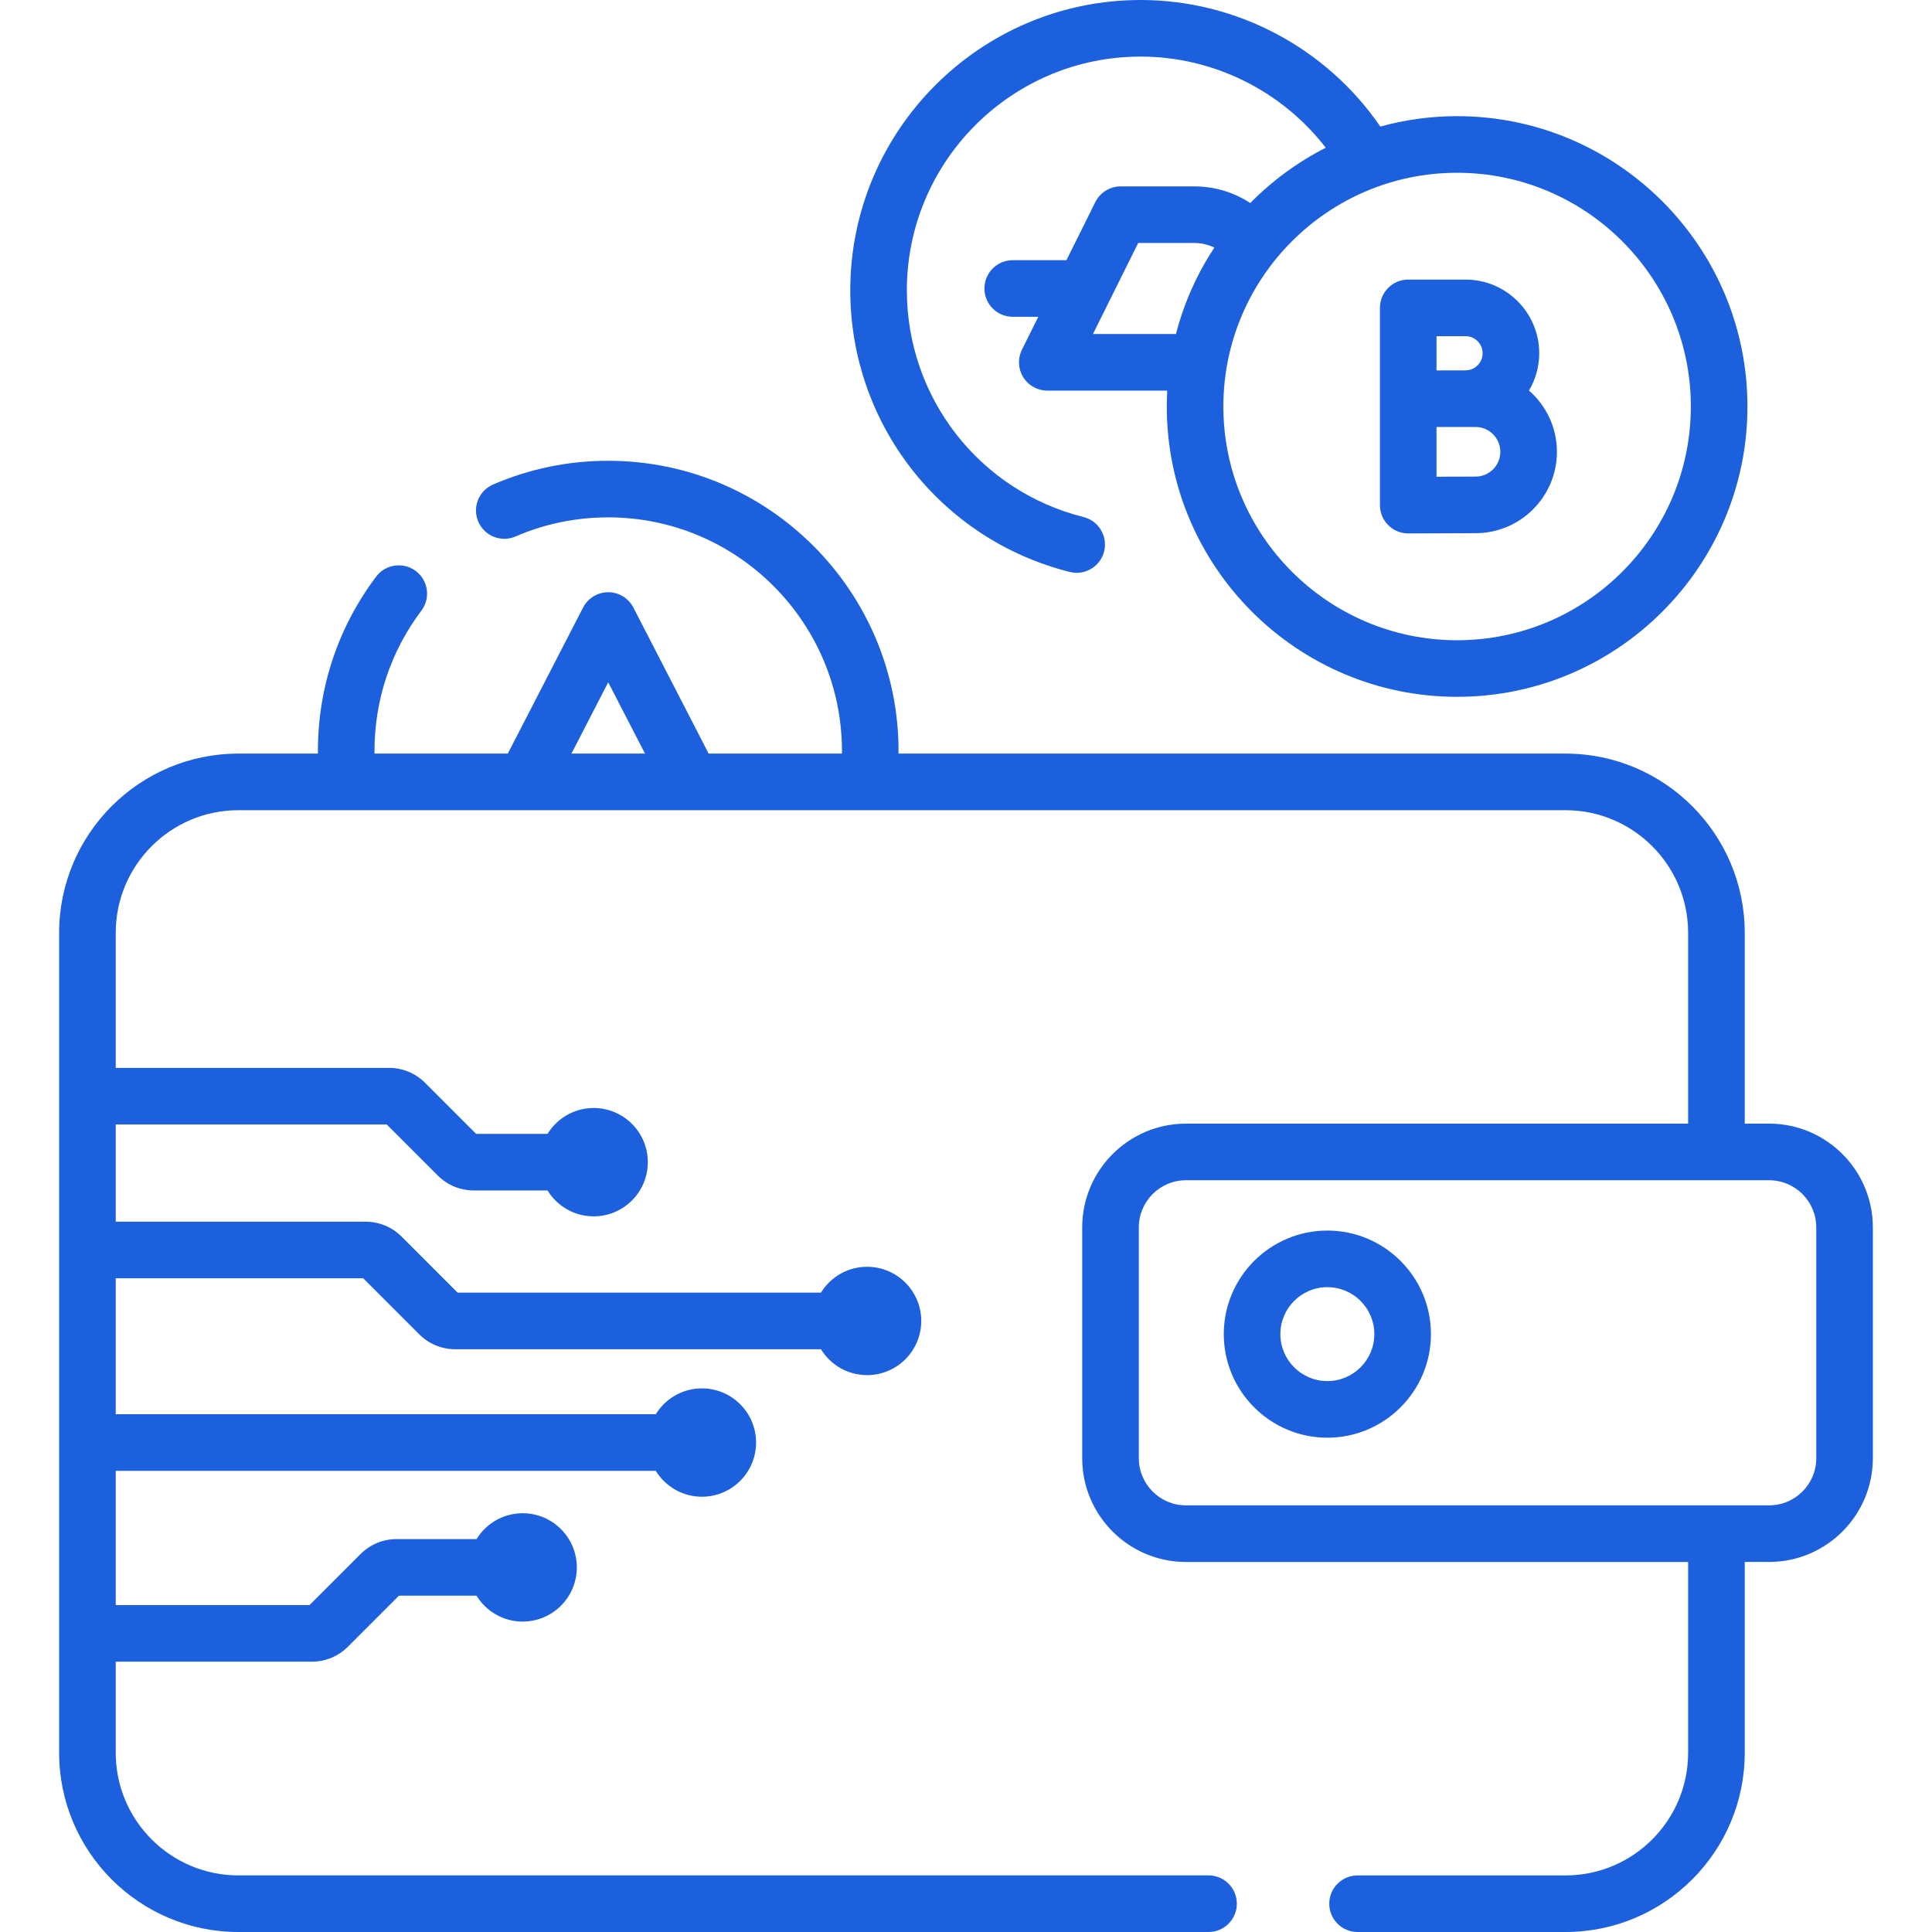 <svg xmlns="http://www.w3.org/2000/svg" width="80" height="80" viewBox="0 0 80 80" fill="none"><g clip-path="url(#clip0)"><path d="M73.255 46.527H72.246V38.625C72.246 34.534 68.917 31.205 64.825 31.205H37.205C37.205 31.171 37.207 31.136 37.207 31.102C37.207 24.473 31.814 19.08 25.185 19.08C23.529 19.08 21.925 19.411 20.416 20.063C19.822 20.32 19.549 21.01 19.806 21.604C20.063 22.198 20.753 22.471 21.347 22.214C22.56 21.689 23.851 21.423 25.185 21.423C30.522 21.423 34.864 25.765 34.864 31.102C34.864 31.136 34.862 31.171 34.862 31.205H29.344L26.227 25.158C26.026 24.768 25.624 24.523 25.185 24.523C24.747 24.523 24.345 24.768 24.144 25.158L21.027 31.205H15.508C15.508 31.171 15.507 31.136 15.507 31.102C15.507 28.984 16.178 26.973 17.448 25.286C17.838 24.769 17.734 24.034 17.217 23.645C16.7 23.256 15.966 23.359 15.576 23.876C13.998 25.972 13.164 28.471 13.164 31.102C13.164 31.136 13.165 31.171 13.165 31.205H9.869C5.778 31.205 2.449 34.534 2.449 38.625V72.579C2.449 76.671 5.778 80 9.869 80H50.044C50.691 80 51.215 79.475 51.215 78.828C51.215 78.181 50.691 77.656 50.044 77.656H9.869C7.07 77.656 4.792 75.379 4.792 72.579V68.807H12.913C13.476 68.807 14.006 68.587 14.404 68.189L16.519 66.074H19.732C20.127 66.716 20.833 67.146 21.642 67.146C22.881 67.146 23.885 66.141 23.885 64.903C23.885 63.664 22.881 62.66 21.642 62.66C20.833 62.66 20.127 63.089 19.732 63.731H16.422C15.859 63.731 15.329 63.951 14.931 64.349L12.816 66.464H4.792V60.904H27.154C27.549 61.546 28.255 61.976 29.064 61.976C30.303 61.976 31.307 60.972 31.307 59.733C31.307 58.494 30.303 57.49 29.064 57.49C28.255 57.49 27.549 57.919 27.154 58.561H4.792V52.931H15.04L17.361 55.252C17.76 55.65 18.289 55.869 18.852 55.869H33.994C34.388 56.511 35.095 56.941 35.904 56.941C37.142 56.941 38.147 55.936 38.147 54.698C38.147 53.459 37.142 52.455 35.904 52.455C35.095 52.455 34.388 52.884 33.994 53.526H18.949L16.628 51.205C16.23 50.807 15.7 50.588 15.137 50.588H4.792V46.562H16.013L18.128 48.677C18.526 49.075 19.056 49.294 19.619 49.294H22.672C23.067 49.936 23.773 50.366 24.582 50.366C25.82 50.366 26.825 49.362 26.825 48.123C26.825 46.884 25.82 45.88 24.582 45.88C23.773 45.88 23.067 46.309 22.672 46.951H19.716L17.602 44.837C17.203 44.438 16.674 44.219 16.11 44.219H4.792V38.626C4.792 35.826 7.07 33.549 9.869 33.549H64.825C67.625 33.549 69.902 35.826 69.902 38.626V46.528H49.108C46.739 46.528 44.812 48.455 44.812 50.824V60.382C44.812 62.751 46.739 64.678 49.108 64.678H69.902V72.58C69.902 75.379 67.625 77.657 64.825 77.657H56.214C55.567 77.657 55.042 78.181 55.042 78.829C55.042 79.476 55.567 80 56.214 80H64.825C68.917 80 72.246 76.671 72.246 72.579V64.677H73.255C75.624 64.677 77.551 62.75 77.551 60.381V50.823C77.551 48.455 75.624 46.527 73.255 46.527ZM25.185 28.252L26.708 31.205H23.663L25.185 28.252ZM75.208 60.381C75.208 61.458 74.332 62.334 73.255 62.334H49.108C48.032 62.334 47.156 61.458 47.156 60.381V50.823C47.156 49.747 48.032 48.871 49.108 48.871H73.255C74.332 48.871 75.208 49.747 75.208 50.823V60.381H75.208Z" fill="#1C60DD"></path><path d="M54.963 50.955C52.598 50.955 50.674 52.879 50.674 55.243C50.674 57.608 52.598 59.532 54.963 59.532C57.328 59.532 59.252 57.608 59.252 55.243C59.252 52.879 57.328 50.955 54.963 50.955ZM54.963 57.188C53.89 57.188 53.017 56.316 53.017 55.243C53.017 54.17 53.89 53.298 54.963 53.298C56.035 53.298 56.908 54.17 56.908 55.243C56.908 56.316 56.035 57.188 54.963 57.188Z" fill="#1C60DD"></path><path d="M44.297 23.683C44.393 23.707 44.489 23.719 44.583 23.719C45.108 23.719 45.586 23.364 45.719 22.832C45.876 22.204 45.495 21.568 44.867 21.41C40.559 20.331 37.551 16.47 37.551 12.022C37.551 6.685 41.892 2.343 47.23 2.343C50.245 2.343 53.078 3.762 54.897 6.117C53.734 6.71 52.678 7.485 51.771 8.407C51.088 7.96 50.288 7.718 49.459 7.718H46.404C45.96 7.718 45.553 7.97 45.355 8.368L44.159 10.774H41.934C41.287 10.774 40.763 11.299 40.763 11.946C40.763 12.593 41.287 13.117 41.934 13.117H42.994L42.316 14.48C42.136 14.844 42.156 15.274 42.37 15.619C42.583 15.964 42.96 16.174 43.366 16.174H48.333C48.321 16.392 48.314 16.611 48.314 16.832C48.314 23.461 53.708 28.854 60.336 28.854C66.965 28.854 72.358 23.461 72.358 16.832C72.358 10.203 66.965 4.81 60.336 4.81C59.235 4.81 58.17 4.962 57.156 5.241C54.927 1.987 51.206 0 47.23 0C40.601 0 35.208 5.393 35.208 12.022C35.208 17.546 38.946 22.342 44.297 23.683ZM45.257 13.831L47.13 10.061H49.459C49.748 10.061 50.028 10.128 50.283 10.252C49.57 11.336 49.026 12.541 48.694 13.831H45.257ZM70.014 16.832C70.014 22.169 65.673 26.511 60.336 26.511C54.999 26.511 50.657 22.169 50.657 16.832C50.657 11.496 54.999 7.154 60.336 7.154C65.673 7.154 70.014 11.496 70.014 16.832Z" fill="#1C60DD"></path><path d="M58.312 22.088H58.317C58.317 22.088 60.498 22.078 61.099 22.078C62.957 22.078 64.469 20.567 64.469 18.708C64.469 17.697 64.019 16.79 63.312 16.172C63.579 15.719 63.736 15.192 63.736 14.628C63.736 12.945 62.367 11.577 60.685 11.577H58.312C57.665 11.577 57.14 12.101 57.14 12.748V20.917C57.14 21.228 57.264 21.527 57.485 21.747C57.705 21.966 58.002 22.088 58.312 22.088ZM61.099 19.735C60.798 19.735 60.105 19.738 59.483 19.74V17.682L61.099 17.681C61.665 17.681 62.126 18.142 62.126 18.708C62.126 19.275 61.665 19.735 61.099 19.735ZM60.685 13.92C61.075 13.92 61.392 14.237 61.392 14.628C61.392 15.018 61.075 15.336 60.685 15.336C60.509 15.336 59.483 15.338 59.483 15.338V13.92H60.685Z" fill="#1C60DD"></path></g><defs><clipPath id="clip0"><rect width="80" height="80" fill="white"></rect></clipPath></defs></svg>